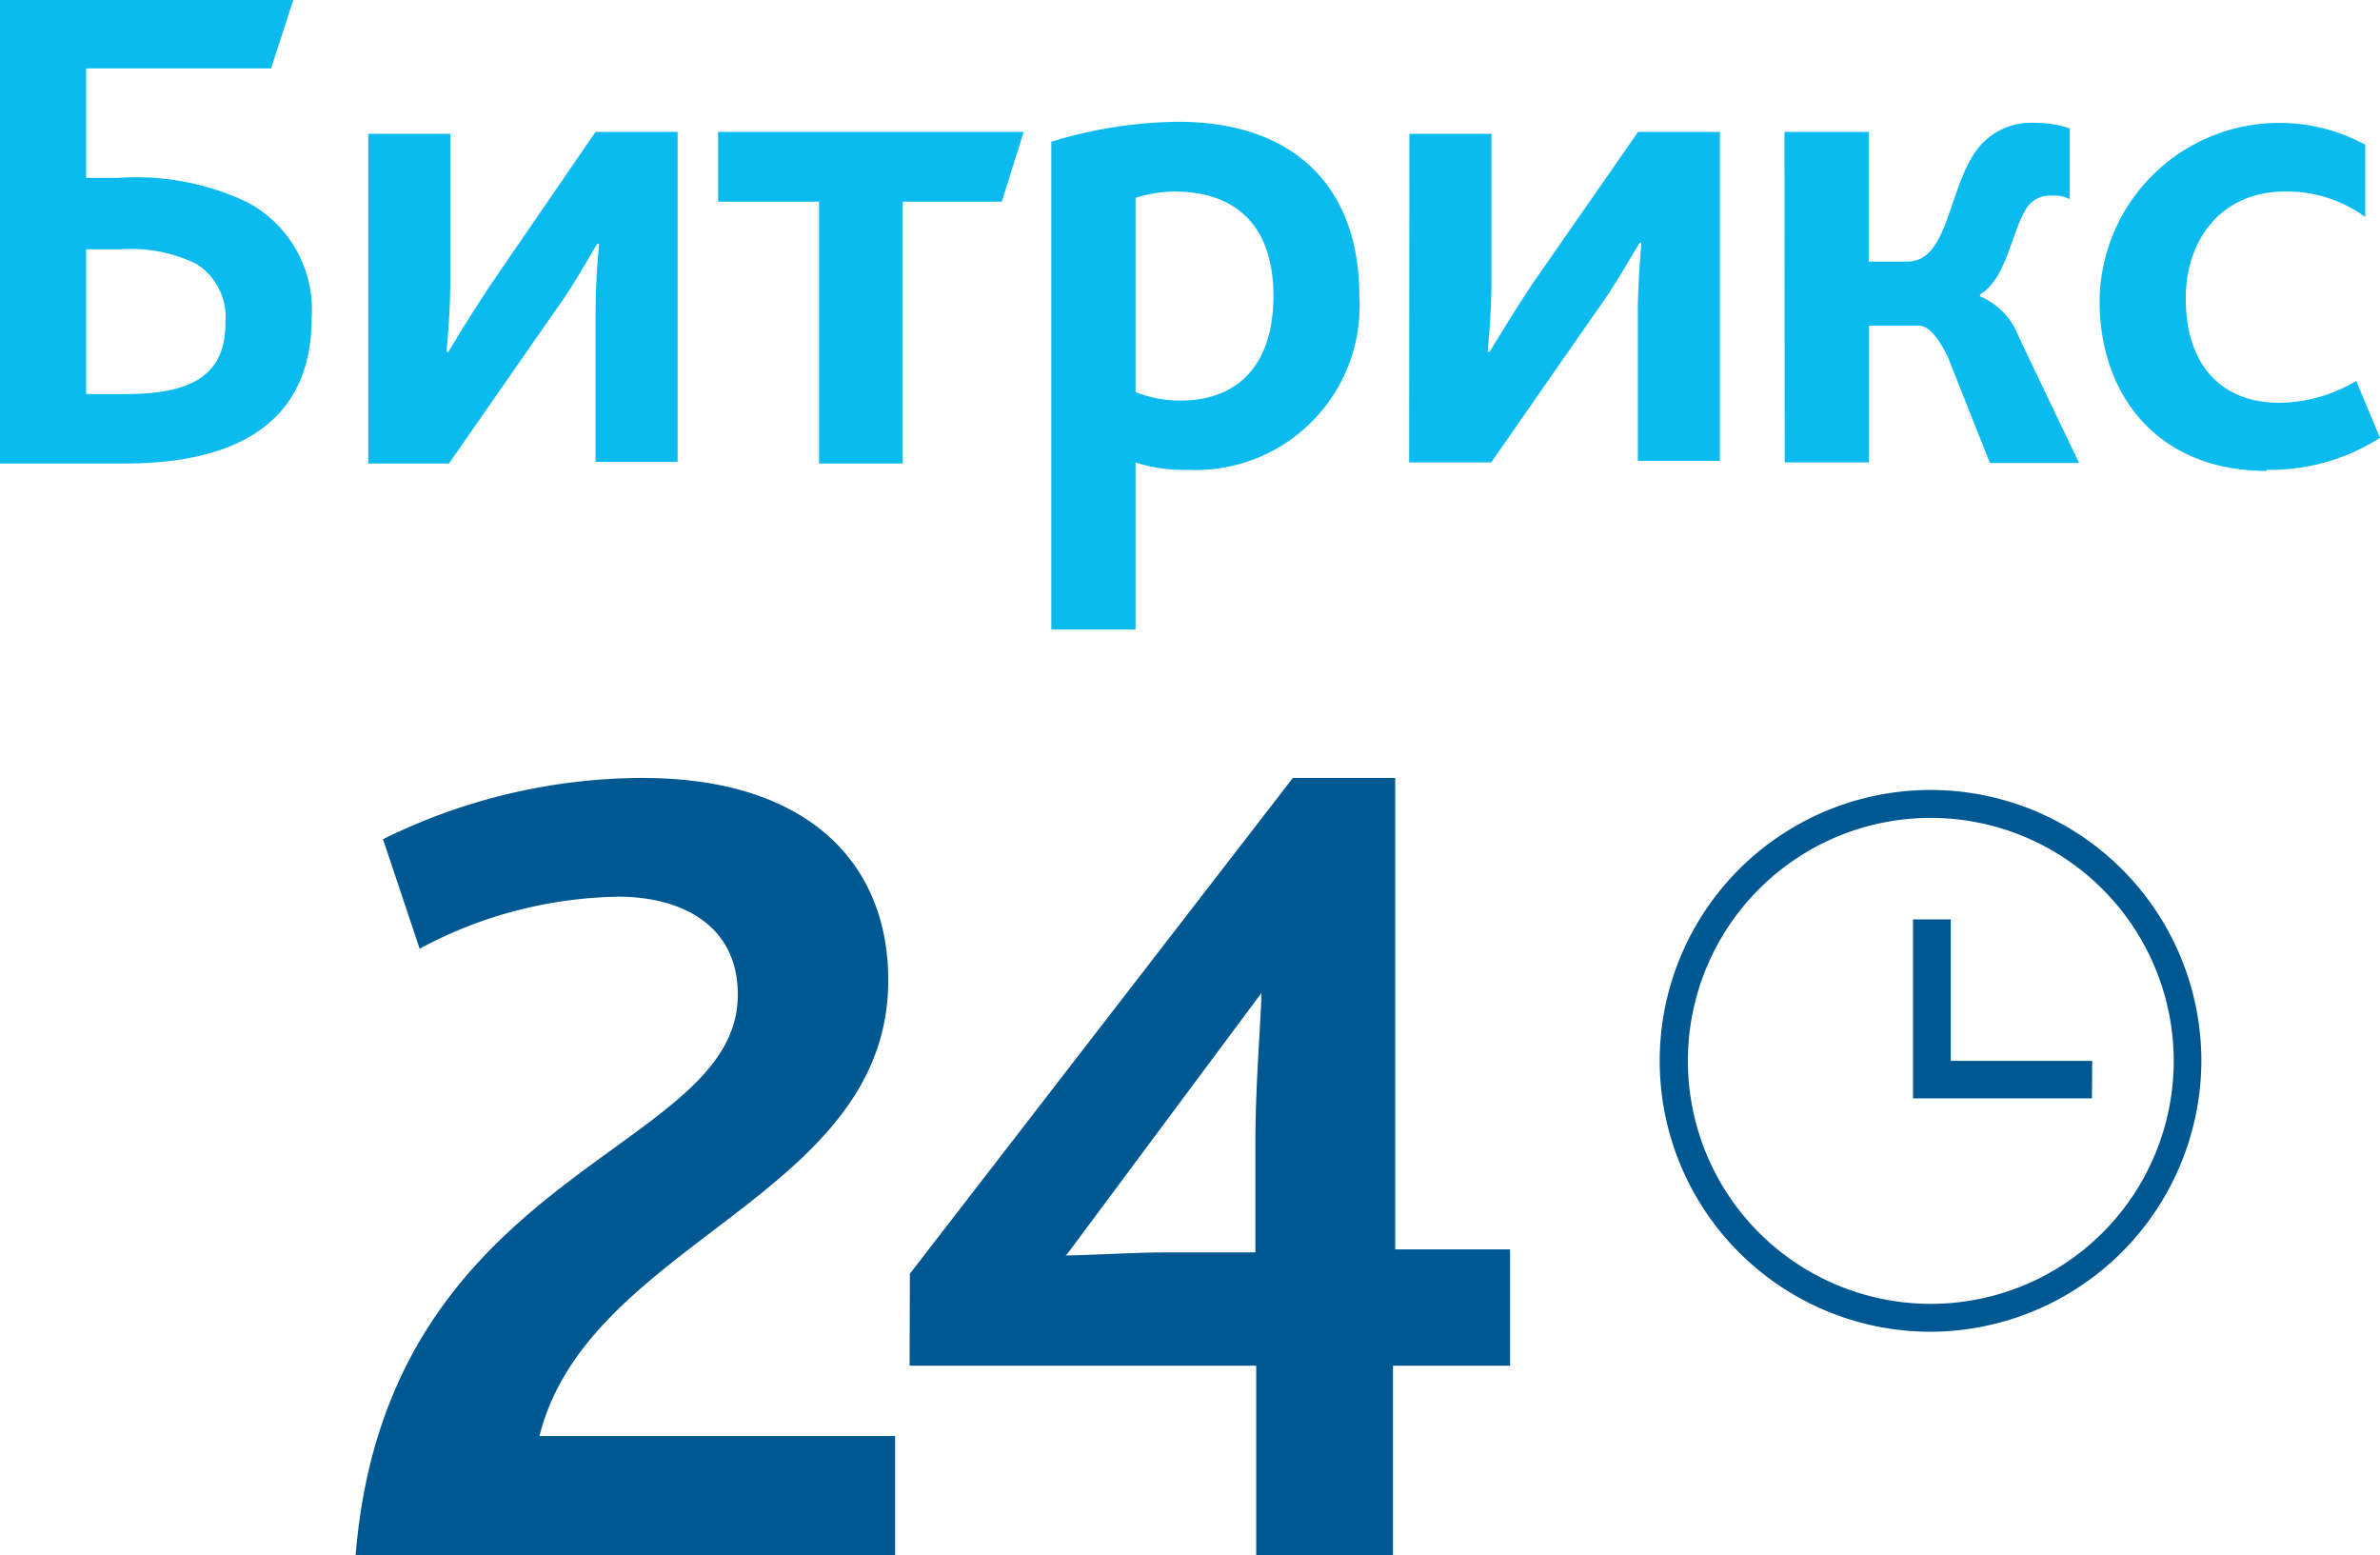 <?xml version="1.0" encoding="UTF-8"?> <svg xmlns="http://www.w3.org/2000/svg" viewBox="0 0 87 56.84"> <defs> <style>.cls-1{fill:#005893;}.cls-2{fill:#0bbbef;}</style> </defs> <g id="Слой_2" data-name="Слой 2"> <g id="Слой_1-2" data-name="Слой 1"> <g id="Vector_3" data-name="Vector 3"> <path class="cls-1" d="M70.58,48.67a9.9,9.9,0,1,1,9.89-9.9A9.93,9.93,0,0,1,70.58,48.67Zm0-18.78a8.88,8.88,0,1,0,8.88,8.88A8.89,8.89,0,0,0,70.57,29.89Z"></path> </g> <g id="Vector_4" data-name="Vector 4"> <path class="cls-1" d="M76.48,38.77H71.31V33.6H69.93v6.54h6.54Z"></path> </g> <g id="Vector"> <path class="cls-1" d="M13,56.84H32.72V52.48h-13c1.79-7.16,12.75-8.72,12.75-16.66,0-4.25-2.9-7.39-9-7.39A21.49,21.49,0,0,0,14,30.67l1.34,4a15.83,15.83,0,0,1,7.27-1.9c2.24,0,4.36,1,4.36,3.57C27,42.19,14.15,42.64,13,56.84Zm20.25-6.93H45.92v6.93h5V49.91H55.2V45.66H51V28.43H47.26l-14,18.12Zm5.7-4,7.16-9.62c0,.79-.22,3.25-.22,5.48v4H42.56C41.55,45.77,39.65,45.88,39,45.88Z"></path> </g> <g id="Vector_2" data-name="Vector 2"> <path class="cls-2" d="M3.15,14.4V9.11H4.42a5.46,5.46,0,0,1,2.75.53,2.3,2.3,0,0,1,1.07,2.15c0,1.81-1.07,2.61-3.62,2.61ZM.07,16.94H4.55c5,0,6.84-2.21,6.84-5.29A4.44,4.44,0,0,0,9,7.37,9.47,9.47,0,0,0,4.35,6.5H3.15v-4H9.91L10.72,0H0V16.94Zm13.39,0h2.95l3.82-5.49c.73-1,1.27-2,1.6-2.54h.07c-.07.73-.13,1.67-.13,2.61v5.36h3V4.82h-3L18,10.31c-.67,1-1.28,2-1.61,2.55h-.07c.07-.74.14-1.68.14-2.61V4.89h-3Zm16.48,0H33V7.37h3.62l.8-2.55H26.25V7.37h3.69ZM38.51,23h3v-6.1a5.6,5.6,0,0,0,1.88.27,6,6,0,0,0,6.3-6.36c0-3.88-2.28-6.36-6.64-6.36a16.38,16.38,0,0,0-4.62.73V23Zm3-8.71V7.23A4.9,4.9,0,0,1,42.93,7c2.21,0,3.62,1.21,3.62,3.82,0,2.34-1.14,3.82-3.42,3.82A4.38,4.38,0,0,1,41.52,14.33Zm10,2.61h3l3.82-5.49c.73-1,1.27-2,1.61-2.54h.06c-.06.73-.13,1.67-.13,2.61v5.36h3V4.82H59.88l-3.82,5.49c-.67,1-1.27,2-1.61,2.55h-.07c.07-.74.14-1.68.14-2.61V4.89h-3Zm13.73,0h3.08v-5h1.81c.34,0,.67.34,1.07,1.14l1.54,3.88H76l-2.21-4.62a2.58,2.58,0,0,0-1.41-1.47v-.07c1-.6,1.14-2.34,1.74-3.21a1,1,0,0,1,.87-.4,1.24,1.24,0,0,1,.67.13V4.69a4,4,0,0,0-1.27-.2A2.48,2.48,0,0,0,72.2,5.56c-1,1.47-1,4-2.48,4H68.31V4.82H65.23Zm17.62.27A7.45,7.45,0,0,0,87,16l-.87-2.08a5.53,5.53,0,0,1-2.81.8c-2.08,0-3.42-1.34-3.42-3.81C79.9,8.71,81.24,7,83.52,7a4.84,4.84,0,0,1,2.94.93V5.29A6.57,6.57,0,0,0,76.75,11C76.75,14.47,78.9,17.21,82.85,17.21Z"></path> </g> </g> </g> </svg> 